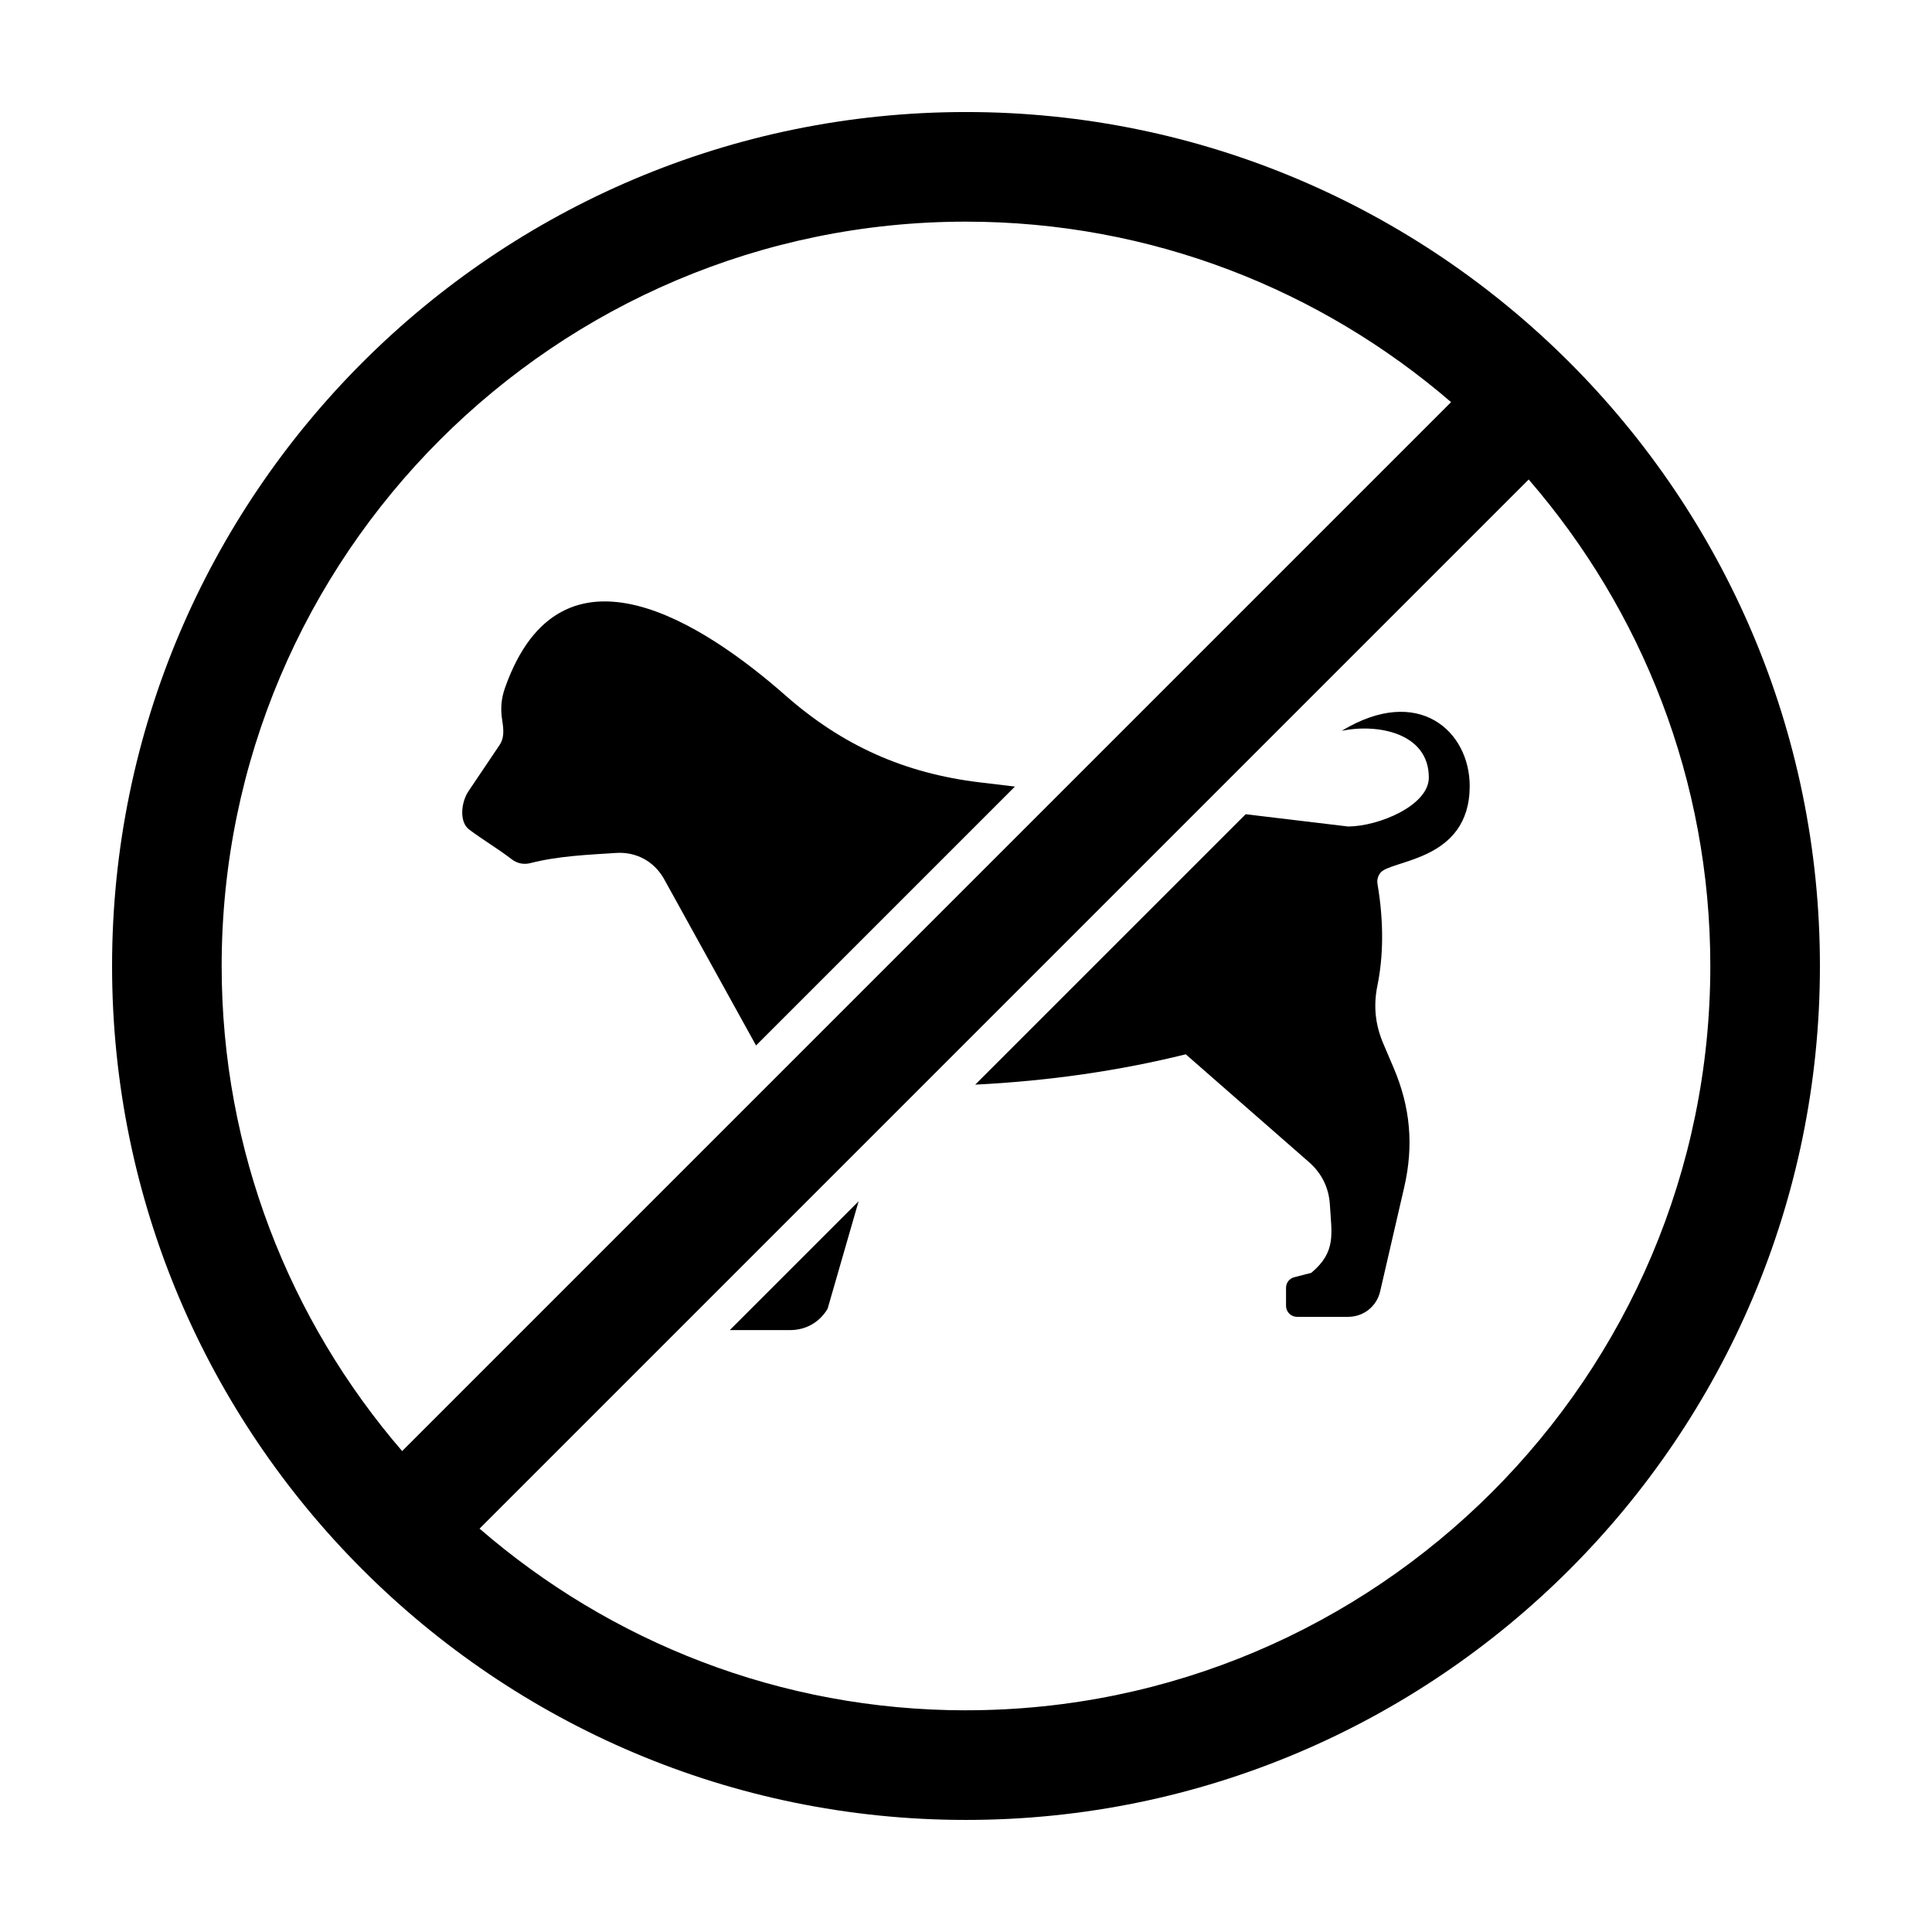 <?xml version="1.0" encoding="UTF-8"?>
<!-- Uploaded to: SVG Repo, www.svgrepo.com, Generator: SVG Repo Mixer Tools -->
<svg fill="#000000" width="800px" height="800px" version="1.1" viewBox="144 144 512 512" xmlns="http://www.w3.org/2000/svg">
 <g>
  <path d="m353.36 496.49c4.195 0 7.805-2.039 9.961-5.644l8.219-28.496-34.137 34.137z"/>
  <path d="m279.59 371.7c1.461 1.133 3.188 1.484 4.977 1.031 7.481-1.906 15.09-2.188 22.676-2.691 5.375-0.363 10.172 2.254 12.773 6.969l24.344 44.047 68.609-68.609-9.344-1.117c-19.91-2.387-36.363-9.742-51.414-22.988-21.34-18.785-59.434-44.188-74.348-2.141-1.027 2.887-1.266 5.578-0.781 8.605 0.48 2.977 0.48 4.938-0.73 6.691-2.731 4.066-5.465 8.125-8.203 12.188-1.91 2.84-2.551 8.102 0.191 10.16 3.777 2.824 7.66 5.09 11.25 7.856z"/>
  <path d="m499.57 337.68c9.426-1.984 23.086 0.52 23.086 12.375 0 7.387-13.227 12.93-21.383 12.977l-27.16-3.254-71.668 71.664c19.734-0.988 38.238-3.703 55.797-8.039l32.613 28.535c3.438 3.012 5.324 6.836 5.586 11.402 0.434 7.613 1.754 12.391-4.934 17.973-1.508 0.387-3.012 0.781-4.516 1.168-1.301 0.336-2.176 1.473-2.176 2.816v4.777c0 1.598 1.309 2.902 2.902 2.902h13.547c4.102 0 7.559-2.754 8.496-6.758 2.117-9.184 4.242-18.375 6.367-27.559 2.551-11.039 1.652-21.234-2.797-31.66l-2.727-6.402c-2.176-5.106-2.664-10.062-1.559-15.492 1.516-7.391 1.762-16.539 0.02-26.777-0.188-1.094 0.059-2.102 0.73-2.984 2.695-3.566 23.617-2.953 23.695-22.934 0.055-14.633-13.57-27.082-33.922-14.73z"/>
  <path d="m400 173.69c-124.79 0-226.3 101.52-226.3 226.31 0 124.79 101.52 226.3 226.3 226.3 124.79 0 226.3-101.52 226.3-226.3-0.004-124.79-101.5-226.31-226.3-226.31zm0 29.051c49.082 0 93.992 18.062 128.55 47.828l-277.98 277.98c-29.766-34.562-47.828-79.473-47.828-128.55 0-108.77 88.492-197.26 197.26-197.26zm0 394.51c-49.254 0-94.312-18.188-128.91-48.148l278.03-278.03c29.949 34.605 48.133 79.672 48.133 128.92 0 108.77-88.48 197.25-197.25 197.25z"/>
 </g>
</svg>